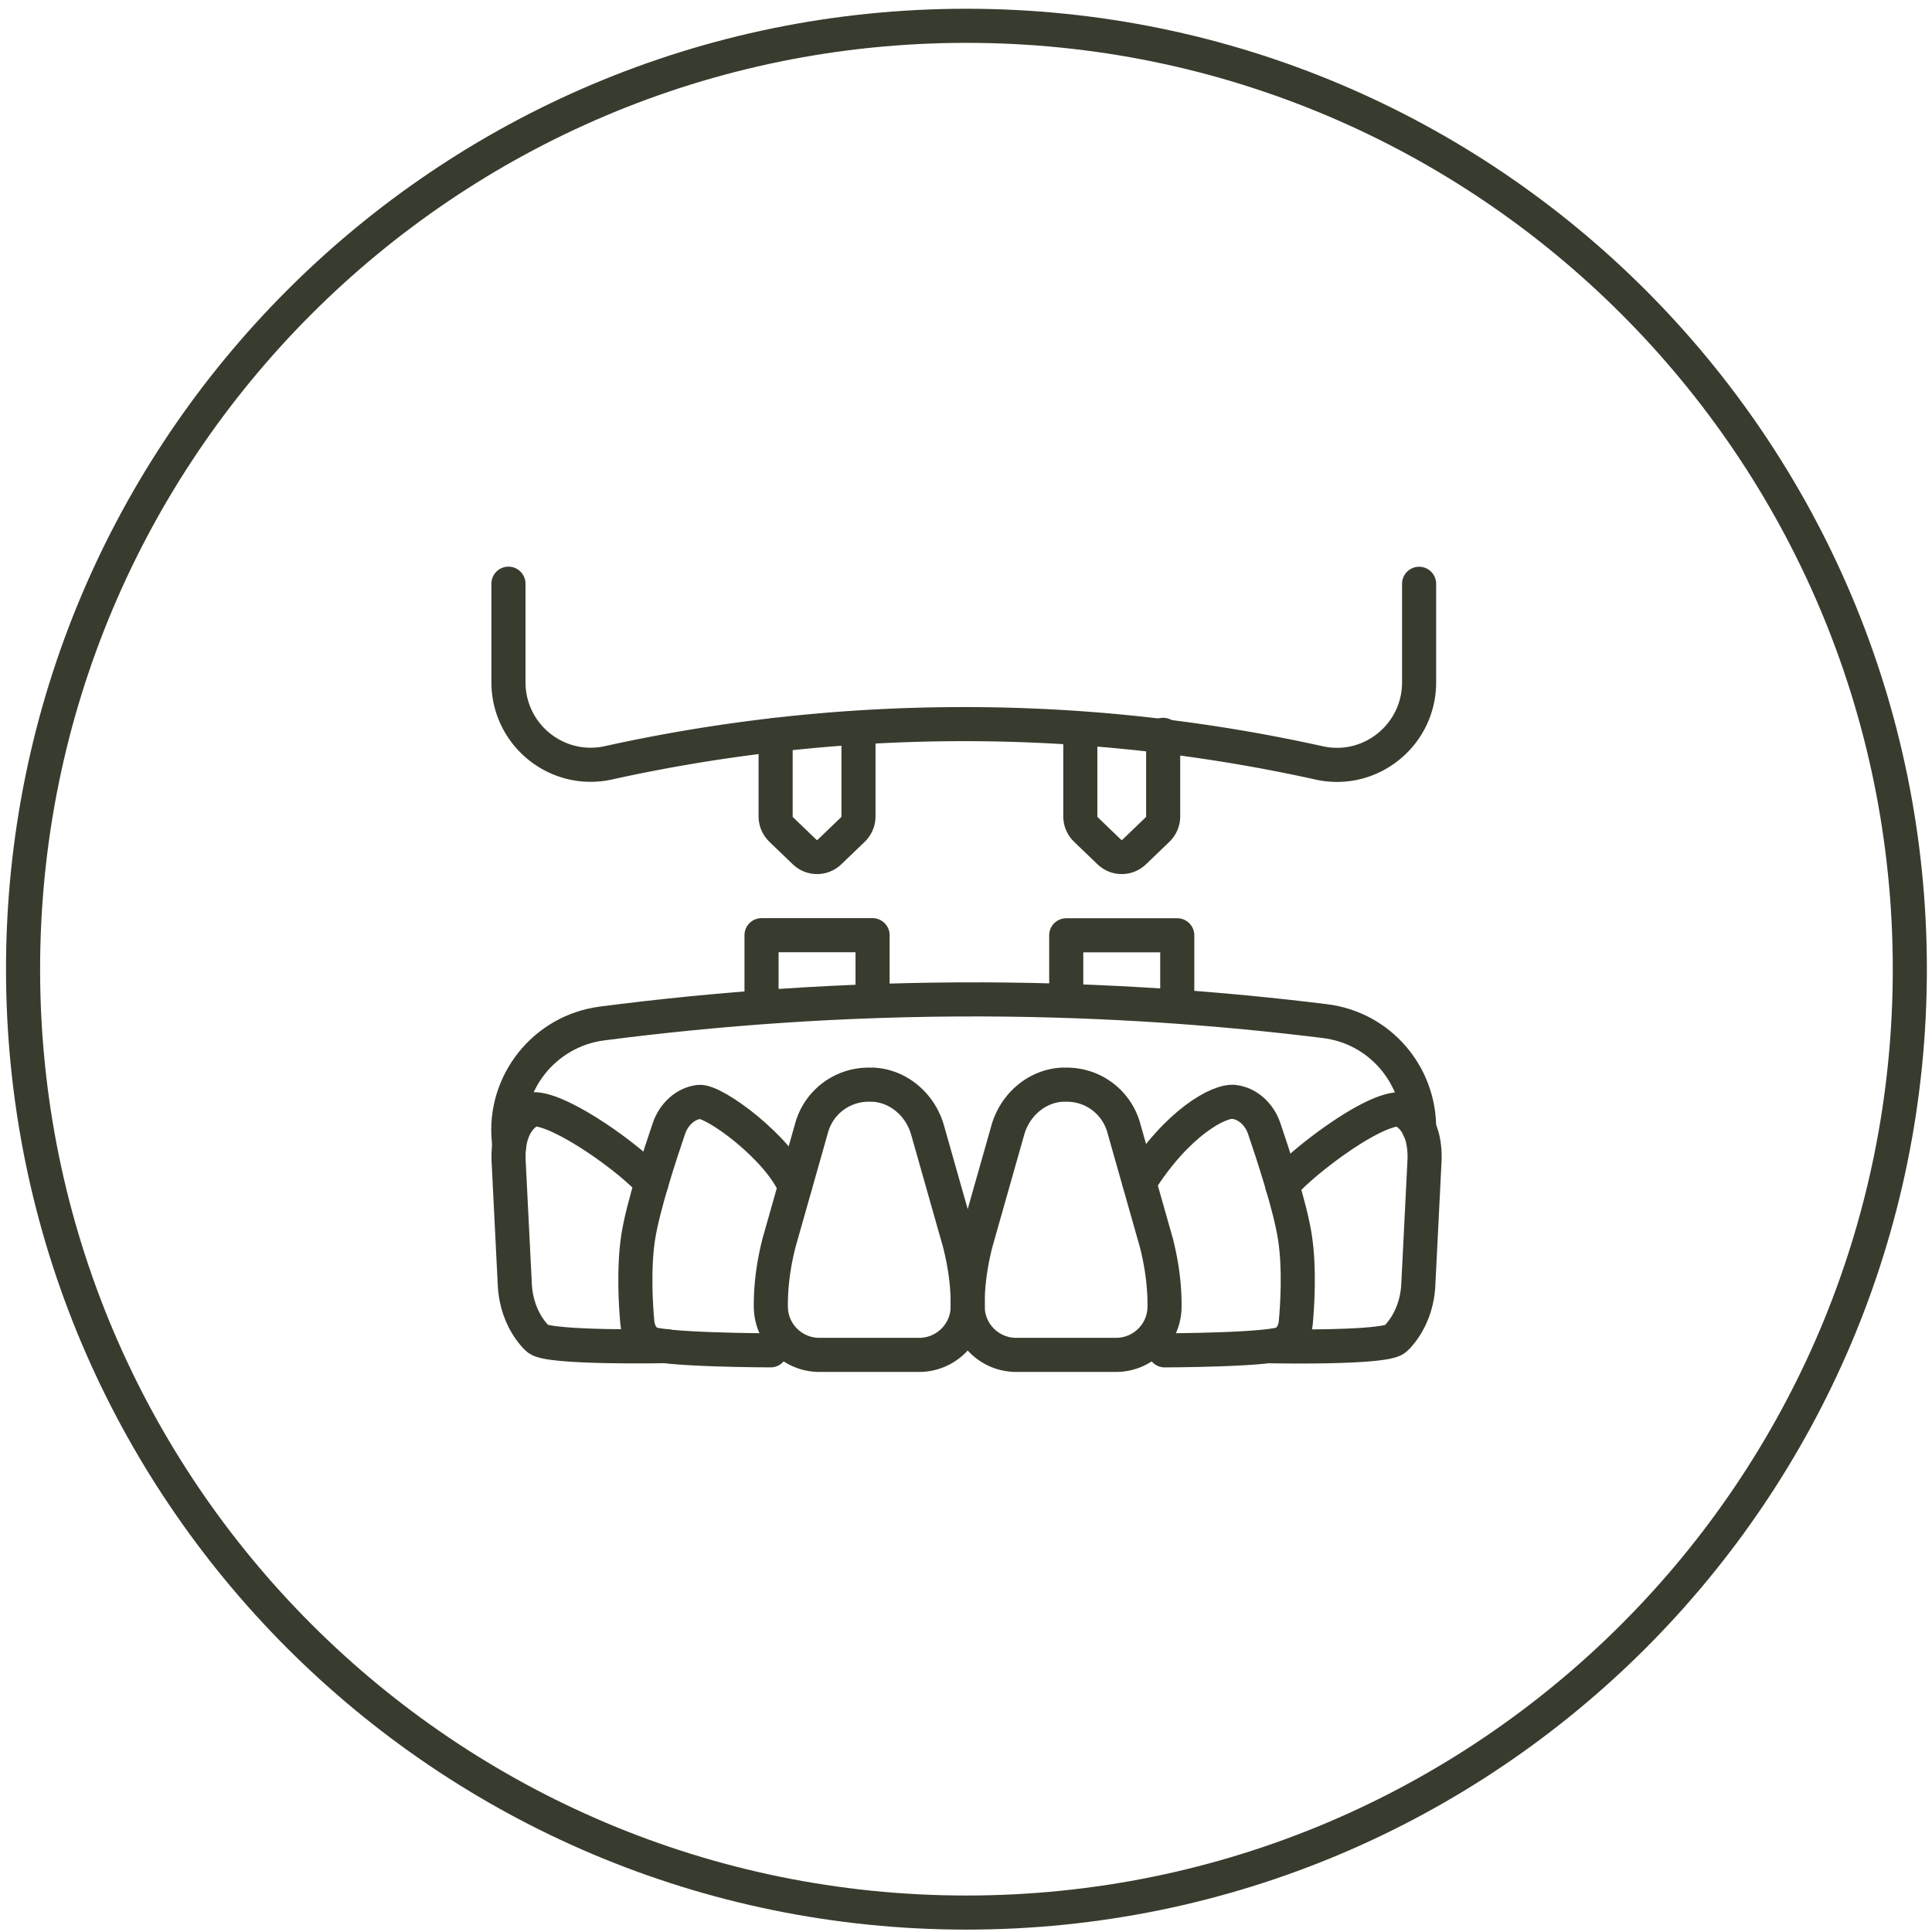 <svg xmlns="http://www.w3.org/2000/svg" width="170" height="170" fill="none"><g stroke="#383C2E" stroke-width="3" stroke-linecap="round" stroke-linejoin="round"><path d="M76.799 95.44c2.29.11 4.2 1.8 4.82 4l2.81 9.909c.58 2.28.75 4.18.72 5.69-.04 2.32-1.95 4.18-4.27 4.18h-8.78c-2.32 0-4.23-1.85-4.27-4.18-.02-1.51.14-3.41.72-5.69l2.87-10.12a5.192 5.192 0 0 1 4.74-3.78c.22-.01.44-.01.65 0l-.01-.01z"></path><path d="M69.94 104.408c-1.41-3.39-7.13-7.62-8.44-7.45-1.24.16-2.22 1.13-2.63 2.31-.76 2.23-2.32 6.96-2.72 9.64-.42 2.74-.2 6.05-.07 7.46.06.68.37 1.33.92 1.74.92.69 10.81.71 10.81.71"></path><path d="M57.329 104.098c-1.62-1.96-7.94-6.56-10.41-6.5 0 0-2.28.65-2.17 4.45l.55 10.99c.08 1.68.69 3.33 1.83 4.57.07.07.14.14.23.21 1 .83 11.27.63 11.27.63M100.259 104.059c3.33-5.28 7.03-7.27 8.34-7.1 1.24.16 2.22 1.13 2.63 2.31.76 2.23 2.32 6.96 2.72 9.64.42 2.74.2 6.05.07 7.46-.06.68-.37 1.33-.92 1.74-.92.69-10.62.71-10.62.71"></path><path d="M112.829 104.308c1.62-1.96 7.88-6.77 10.35-6.7 0 0 2.28.65 2.17 4.45l-.55 10.99c-.08 1.68-.69 3.33-1.83 4.57-.07.07-.14.14-.23.21-1 .83-10.9.63-10.9.63M93.499 95.44c-2.29.11-4.2 1.8-4.82 4l-2.81 9.909c-.58 2.28-.75 4.18-.72 5.69.04 2.32 1.95 4.18 4.27 4.18h8.78c2.32 0 4.23-1.85 4.27-4.18.02-1.51-.14-3.41-.72-5.69l-2.87-10.12a5.192 5.192 0 0 0-4.74-3.78c-.22-.01-.44-.01-.65 0l.01-.01z"></path><path d="m44.809 100.789-.04-.44c-.49-5.07 3.14-9.63 8.2-10.29 9.95-1.29 21.2-2.16 33.56-2.12 10.94.04 21.01.79 30.05 1.91 4.88.6 8.33 4.77 8.29 9.46"></path><path d="M67.009 88.4v-6.11h9.77v5.7M93.82 88.059v-5.76h9.769v5.7M44.74 51.36v8.67c0 4.64 4.28 8.09 8.8 7.09a145 145 0 0 1 30.39-3.4c12.46-.08 23.339 1.46 32.149 3.41 4.52 1 8.79-2.46 8.79-7.09v-8.67"></path><path d="M75.539 64.66v7.19c0 .43-.18.84-.49 1.14l-2.06 1.98c-.61.59-1.58.59-2.19 0l-2.06-1.98c-.31-.3-.49-.71-.49-1.14v-7.19M102.349 64.66v7.19c0 .43-.18.84-.49 1.14l-2.06 1.98c-.61.59-1.58.59-2.19 0l-2.06-1.98c-.31-.3-.49-.71-.49-1.14v-7.19"></path><path d="M85.04 168.29c45.844 0 83.009-37.165 83.009-83.01 0-45.846-37.165-83.01-83.01-83.01-45.845 0-83.01 37.164-83.01 83.01 0 45.845 37.165 83.01 83.01 83.01z"></path></g></svg>